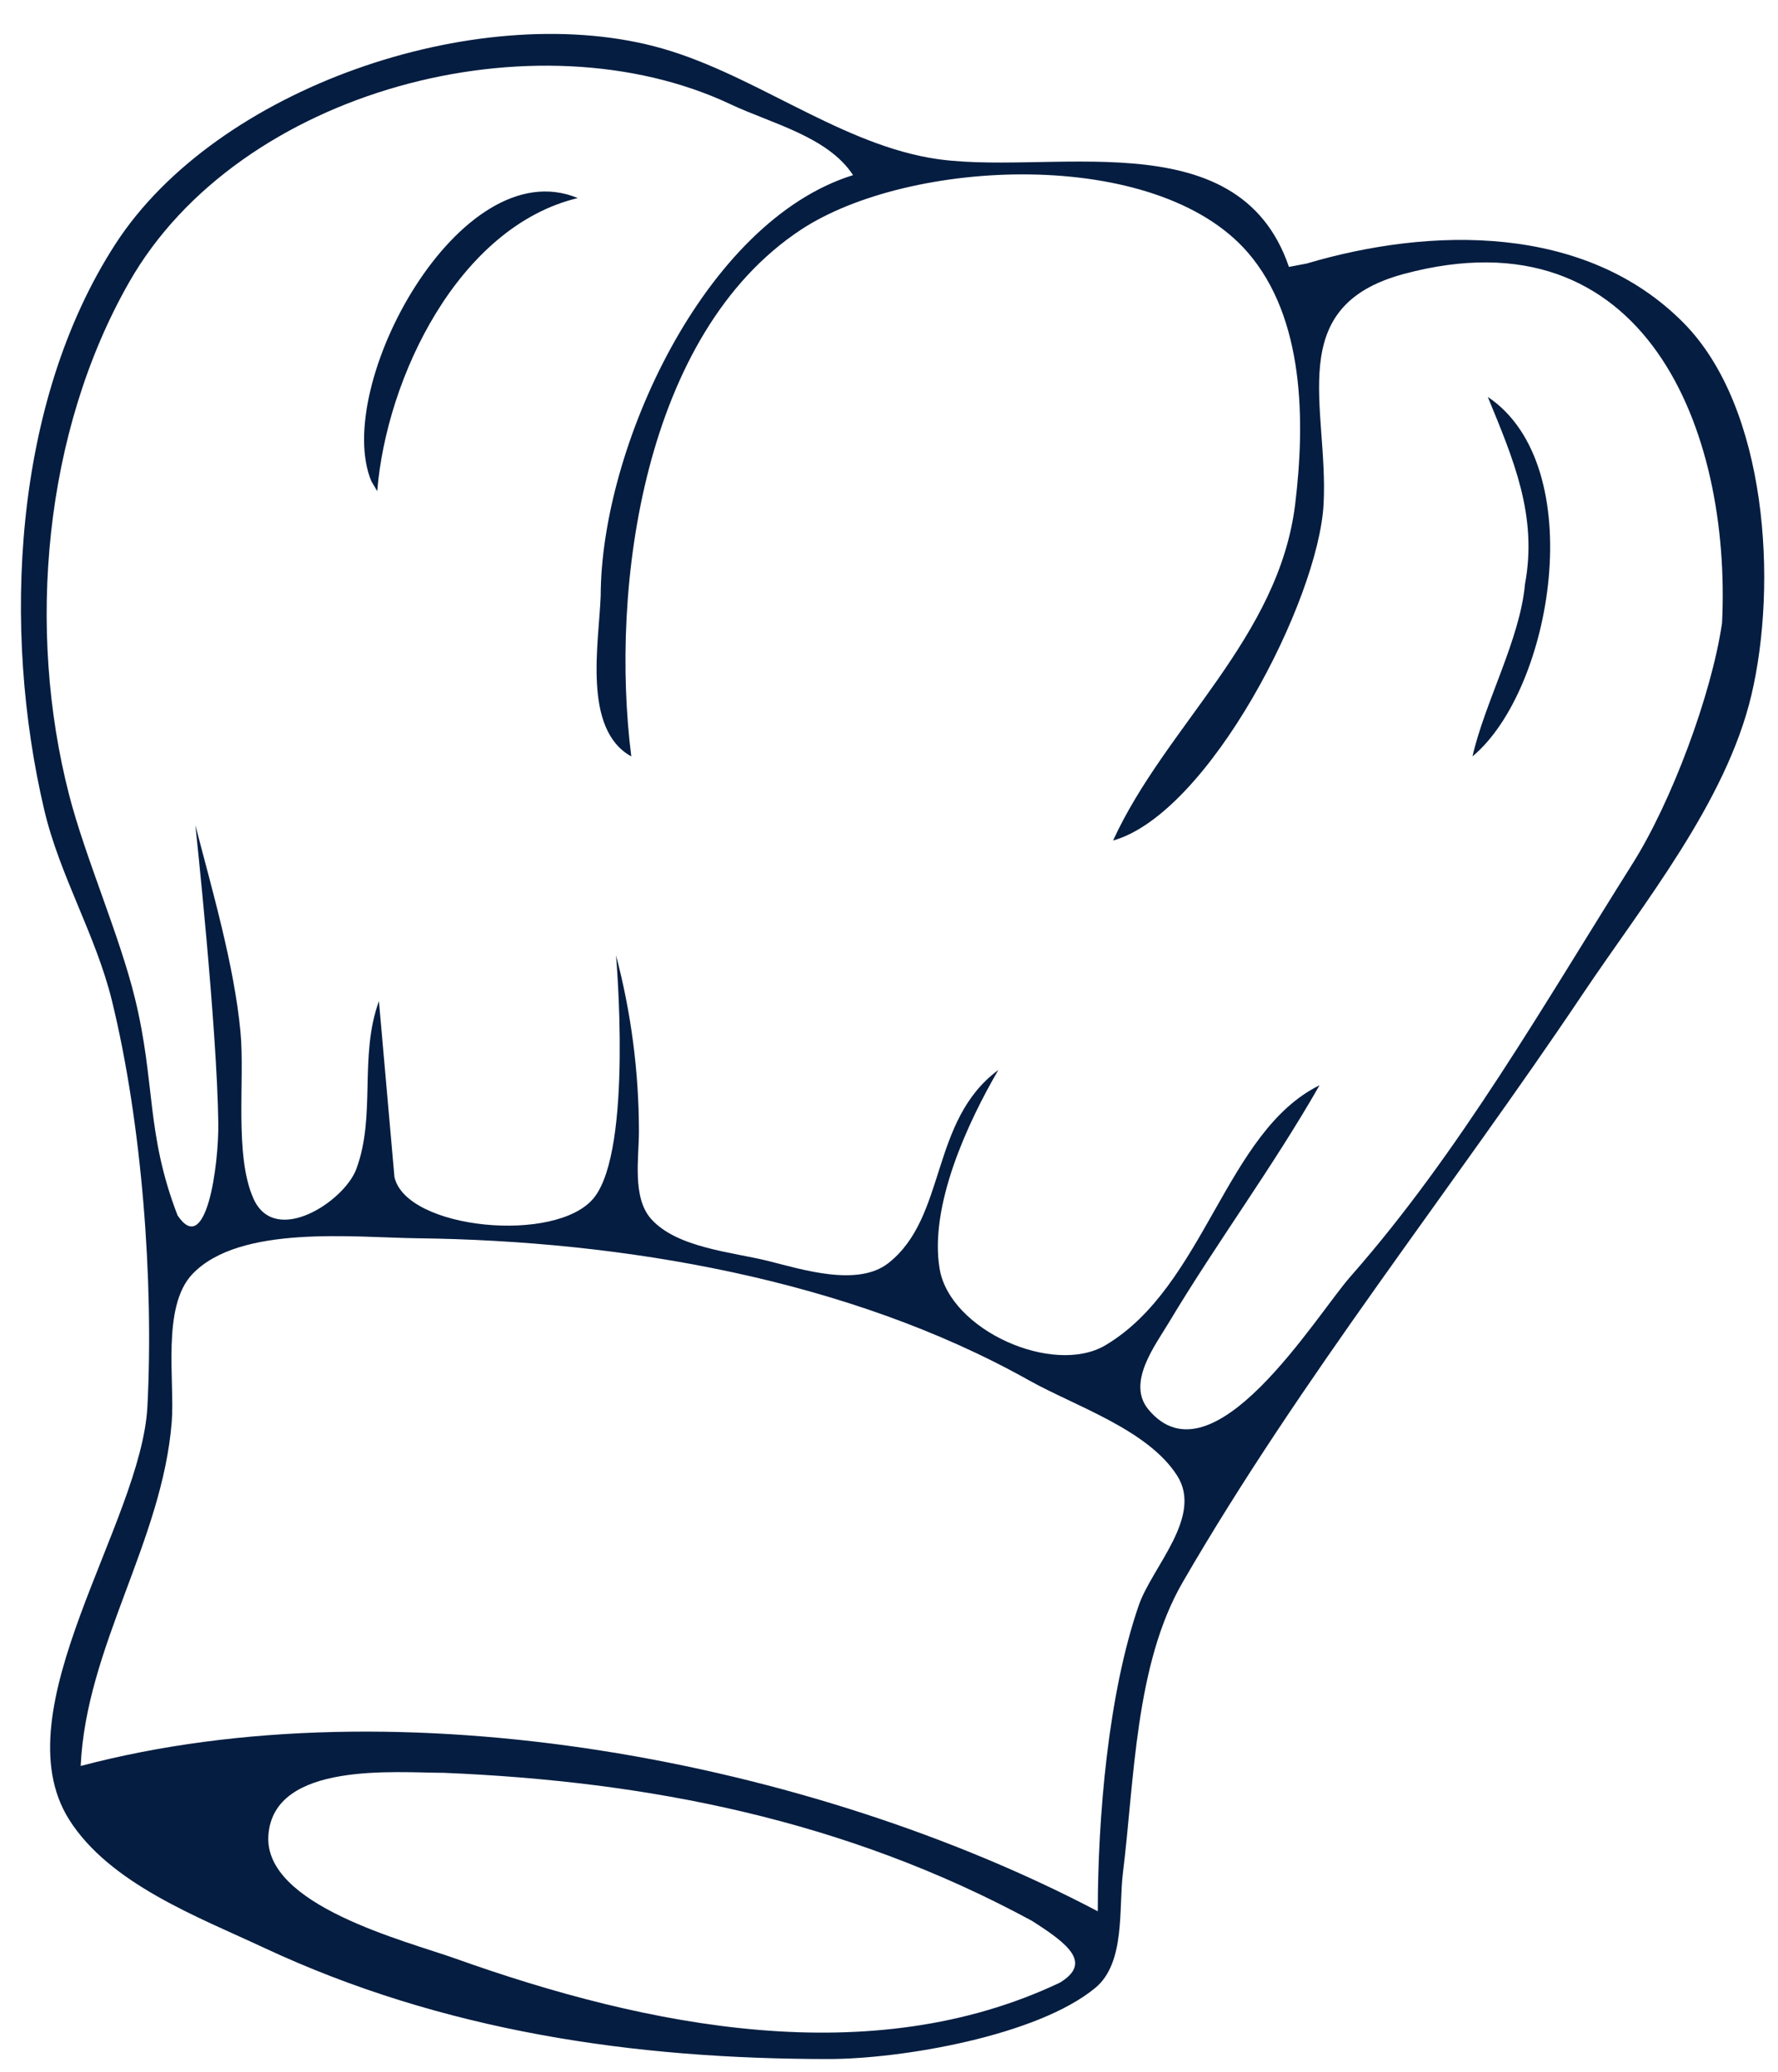 <?xml version="1.0" encoding="UTF-8" standalone="no"?><svg xmlns="http://www.w3.org/2000/svg" xmlns:xlink="http://www.w3.org/1999/xlink" fill="#051d40" height="270.9" preserveAspectRatio="xMidYMid meet" version="1" viewBox="68.2 28.3 232.5 270.9" width="232.5" zoomAndPan="magnify"><g id="change1_1"><path d="m236.75 63.199c-6.715-19.696-31.984-11.602-47-14.263-12.424-2.202-23.603-11.376-36-14.582-23.434-6.061-57.223 5.418-70.452 25.845-13.478 20.812-14.844 50.507-9.312 74 2.034 8.639 6.755 16.355 8.866 25 3.902 15.982 5.472 36.559 4.624 53-0.786 15.251-19.28 39.659-10.242 53.999 5.304 8.416 16.903 12.754 25.516 16.781 23.362 10.924 48.41 14.545 73.833 14.535 9.455-4e-3 27.251-3.015 34.85-9.309 3.965-3.283 3.032-10.417 3.603-15.006 1.511-12.143 1.58-27.242 7.804-38 15.505-26.801 35.129-51.284 52.371-77 7.84-11.693 18.696-25.011 22.007-39 3.447-14.569 2.102-37.564-8.847-48.661-12.873-13.046-33.154-12.564-49.297-7.782m-59.324-11.557c-19.493 6.063-32.968 35.754-33 55-0.232 6.181-2.402 17.47 4 21-2.798-22.141 1.582-55.264 22.171-68.854 14.187-9.365 46.429-10.914 58.439 2.958 7.452 8.608 7.508 22.158 6.206 32.896-2.125 17.512-16.956 29.023-23.816 44 12.513-3.522 26.872-31.41 27.529-44 0.661-12.656-5.363-25.809 10.471-30.072 31.66-8.526 42.863 20.547 41.632 45.638-1.364 9.323-6.577 23.325-11.686 31.434-11.444 18.162-22.682 37.871-36.897 54-4.534 5.145-18.036 27.507-26.43 17.386-2.872-3.463 0.852-8.318 2.69-11.386 6.342-10.582 13.546-20.242 19.691-31-12.286 6.043-15.006 26.283-28 33.991-6.808 4.038-20.338-1.952-21.682-10.006-1.374-8.234 3.678-19.123 7.682-25.985-8.977 6.627-6.709 19.236-14.39 25.257-4.025 3.155-11.365 0.795-15.716-0.288-4.678-1.163-11.902-1.7-15.291-5.482-2.518-2.811-1.597-8.019-1.603-11.487-0.013-7.793-1.014-15.493-3-23 0 0 2.242 25.247-2.858 31.682-4.833 6.098-24.599 4.194-26.114-2.701l-2.028-22.981c-2.631 7.219-0.346 14.994-2.97 21.981-1.583 4.217-10.603 10.135-13.427 3.856-2.552-5.675-1.114-15.59-1.708-21.837-0.828-8.716-3.689-18.472-5.896-27 0 0 2.847 26.454 2.996 39 0.065 5.456-1.576 17.631-5.328 12.009-4.157-10.795-2.86-17.268-5.566-28.354-2.031-8.318-6.5-18.399-8.623-26.656-5.566-21.646-3.329-47.376 7.86-67 14.413-25.279 53.263-35.24 78.662-23.255 5.282 2.493 12.692 4.204 16 9.255m-63 40 0.779 1.328c1.181-14.837 10.622-34.578 26.221-38.328-15.386-6.396-32.121 24.622-27 37m146-11c3.312 8.075 6.548 15.497 4.861 24.493-0.636 7.172-5.256 15.43-6.861 22.507 10.493-8.726 15.428-38.027 2-47m-51 198c-37.376-19.666-91.37-30.014-133-19 0.713-15.602 10.674-29.368 11.907-45 0.417-5.292-1.344-15.041 2.688-19.298 6.178-6.524 21.26-4.795 29.406-4.698 26.831 0.319 56.364 5.324 80 18.572 6.013 3.371 15.539 6.433 19.381 12.467 3.42 5.371-3.282 11.917-5.022 16.957-4.008 11.609-5.351 27.705-5.359 40m-8.635 1.234c4.844 3.068 7.896 5.541 3.676 8.097-24.692 11.713-53.907 5.815-79.041-3.151-6.474-2.31-25.122-6.95-24.454-16.137 0.706-9.696 16.772-8.149 22.913-8.149 26.73 1.107 52.526 6.13 76.906 19.34z" fill="inherit"/></g></svg>